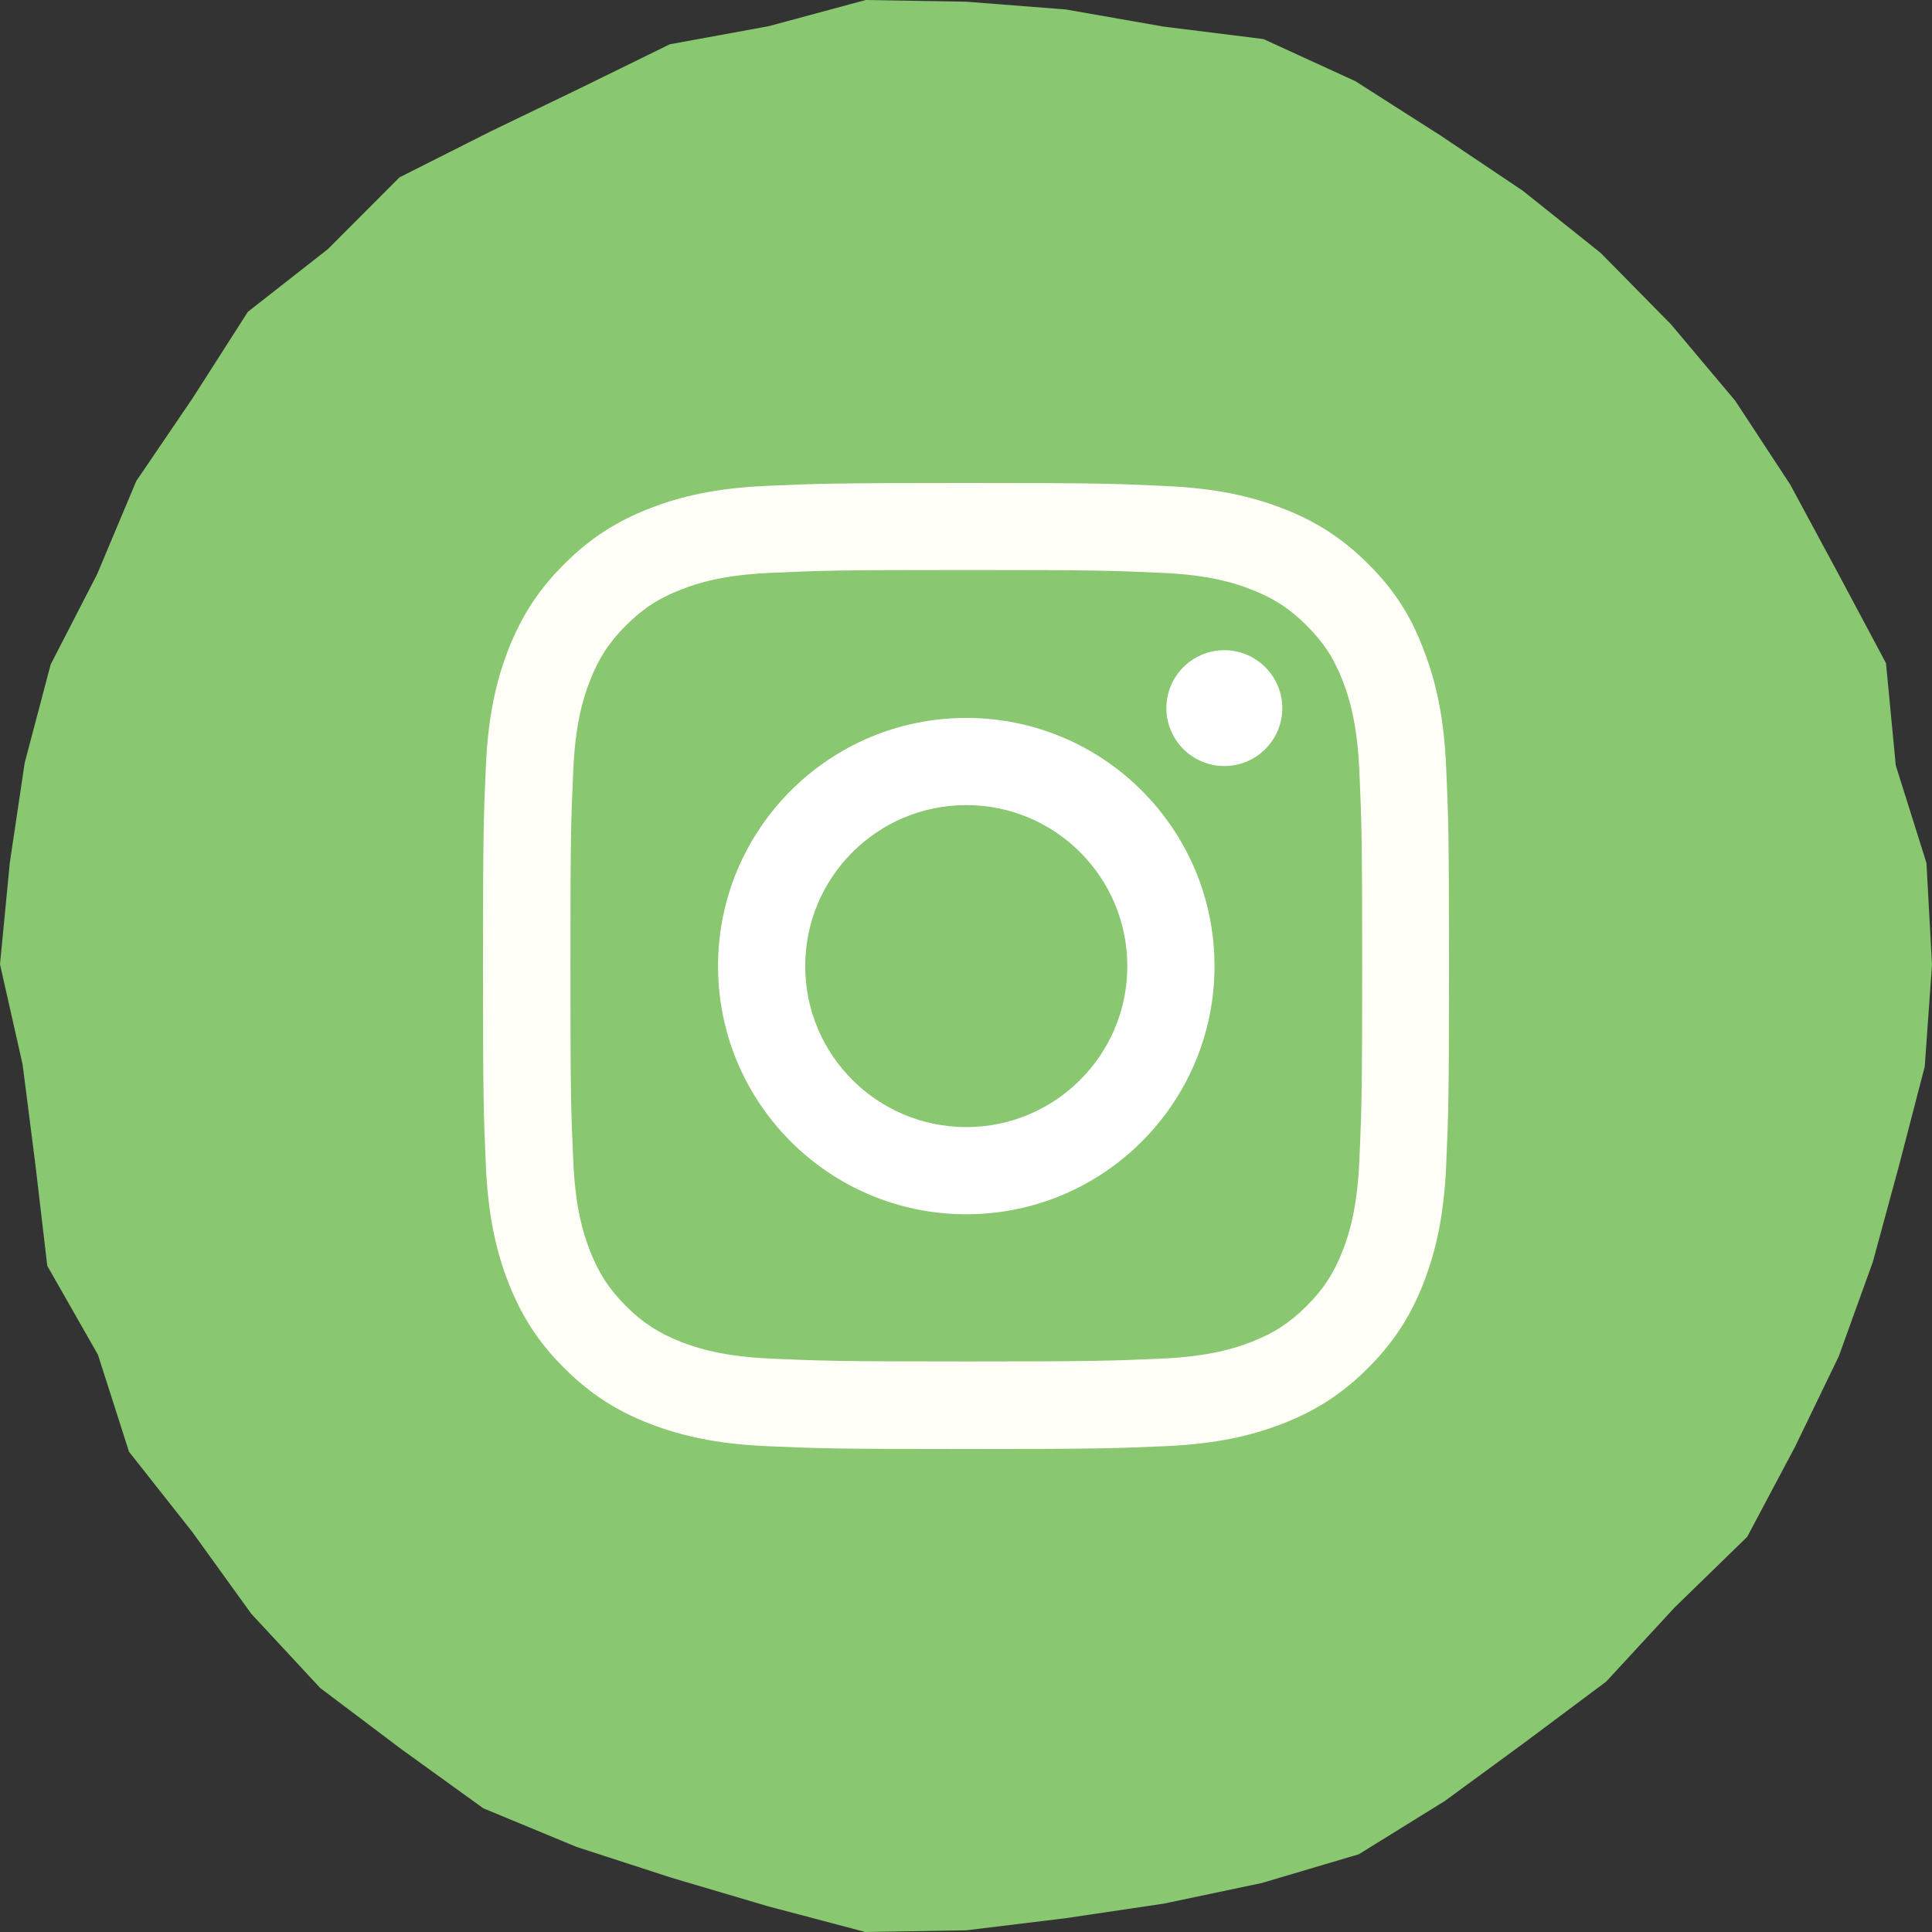 <?xml version="1.0" encoding="UTF-8"?>
<svg width="32px" height="32px" viewBox="0 0 32 32" version="1.1" xmlns="http://www.w3.org/2000/svg" xmlns:xlink="http://www.w3.org/1999/xlink">
    <rect x="0" y="0" width="32" height="32" fill="#333333" stroke="none"/>
    <title>Instagram</title>
    <g id="Symbols" stroke="none" stroke-width="1" fill="none" fill-rule="evenodd">
        <g id="NAV-bar" transform="translate(-1549, -20)" fill-rule="nonzero">
            <g id="Instagram" transform="translate(1549, 20)">
                <polygon id="Shape-Copy-2" fill="#89C771" points="16.004 0.028 14.339 0 12.731 0.434 11.095 0.733 9.599 1.466 8.111 2.184 6.616 2.938 5.431 4.126 4.105 5.165 3.195 6.588 2.257 7.968 1.608 9.512 0.839 11.006 0.409 12.635 0.162 14.293 0 15.972 0.374 17.629 0.585 19.28 0.783 20.966 1.622 22.438 2.137 24.046 3.181 25.369 4.161 26.728 5.304 27.959 6.644 28.969 8.005 29.951 9.55 30.591 11.13 31.104 12.717 31.573 14.332 32 16.004 31.972 17.647 31.772 19.276 31.53 20.898 31.189 22.507 30.712 23.931 29.83 25.271 28.848 26.604 27.852 27.733 26.629 28.939 25.455 29.729 23.968 30.455 22.467 31.02 20.902 31.457 19.294 31.88 17.665 32 15.979 31.908 14.293 31.4 12.678 31.238 10.984 30.441 9.49 29.651 8.025 28.741 6.638 27.676 5.371 26.513 4.19 25.222 3.159 23.854 2.241 22.45 1.345 20.927 0.647 19.276 0.441 17.654 0.157"></polygon>
                <g id="Platform=Instagram,-Color=Negative" transform="translate(8, 8)">
                    <path d="M8.005,1.441 C10.143,1.441 10.397,1.45 11.238,1.488 C12.02,1.522 12.442,1.653 12.723,1.763 C13.095,1.907 13.364,2.082 13.642,2.36 C13.924,2.641 14.096,2.907 14.24,3.279 C14.349,3.56 14.48,3.985 14.515,4.763 C14.552,5.607 14.562,5.861 14.562,7.995 C14.562,10.133 14.552,10.386 14.515,11.227 C14.48,12.009 14.349,12.431 14.24,12.712 C14.096,13.084 13.921,13.353 13.642,13.631 C13.361,13.912 13.095,14.084 12.723,14.228 C12.442,14.337 12.016,14.468 11.238,14.503 C10.394,14.54 10.14,14.55 8.005,14.55 C5.866,14.55 5.613,14.54 4.772,14.503 C3.99,14.468 3.568,14.337 3.286,14.228 C2.914,14.084 2.645,13.909 2.367,13.631 C2.086,13.349 1.914,13.084 1.77,12.712 C1.66,12.431 1.529,12.005 1.495,11.227 C1.457,10.383 1.448,10.13 1.448,7.995 C1.448,5.857 1.457,5.604 1.495,4.763 C1.529,3.982 1.66,3.56 1.77,3.279 C1.914,2.907 2.089,2.638 2.367,2.36 C2.648,2.079 2.914,1.907 3.286,1.763 C3.568,1.653 3.993,1.522 4.772,1.488 C5.613,1.45 5.866,1.441 8.005,1.441 Z M8.005,0 C5.832,0 5.56,0.009 4.706,0.047 C3.855,0.084 3.271,0.222 2.764,0.419 C2.236,0.625 1.789,0.897 1.345,1.344 C0.897,1.788 0.625,2.235 0.419,2.76 C0.222,3.269 0.084,3.851 0.047,4.701 C0.009,5.557 0,5.829 0,8.002 C0,10.174 0.009,10.446 0.047,11.299 C0.084,12.149 0.222,12.734 0.419,13.24 C0.625,13.768 0.897,14.215 1.345,14.659 C1.789,15.103 2.236,15.378 2.761,15.581 C3.271,15.778 3.852,15.916 4.703,15.953 C5.556,15.991 5.828,16 8.002,16 C10.175,16 10.447,15.991 11.3,15.953 C12.151,15.916 12.736,15.778 13.242,15.581 C13.767,15.378 14.215,15.103 14.659,14.659 C15.103,14.215 15.378,13.768 15.581,13.243 C15.778,12.734 15.916,12.152 15.953,11.302 C15.991,10.449 16,10.177 16,8.005 C16,5.832 15.991,5.56 15.953,4.707 C15.916,3.857 15.778,3.273 15.581,2.766 C15.384,2.235 15.112,1.788 14.665,1.344 C14.221,0.9 13.774,0.625 13.248,0.422 C12.739,0.225 12.157,0.088 11.307,0.05 C10.45,0.009 10.178,0 8.005,0 Z" id="Shape" fill="#FFFEF7"></path>
                    <path d="M8.005,3.891 C5.735,3.891 3.893,5.732 3.893,8.002 C3.893,10.271 5.735,12.112 8.005,12.112 C10.275,12.112 12.116,10.271 12.116,8.002 C12.116,5.732 10.275,3.891 8.005,3.891 Z M8.005,10.668 C6.532,10.668 5.337,9.474 5.337,8.002 C5.337,6.529 6.532,5.335 8.005,5.335 C9.477,5.335 10.672,6.529 10.672,8.002 C10.672,9.474 9.477,10.668 8.005,10.668 Z" id="Shape" fill="#FFFFFF"></path>
                    <path d="M13.239,3.729 C13.239,4.26 12.807,4.688 12.279,4.688 C11.748,4.688 11.319,4.257 11.319,3.729 C11.319,3.197 11.751,2.769 12.279,2.769 C12.807,2.769 13.239,3.201 13.239,3.729 Z" id="Path" fill="#FFFFFF"></path>
                </g>
            </g>
        </g>
    </g>
</svg>